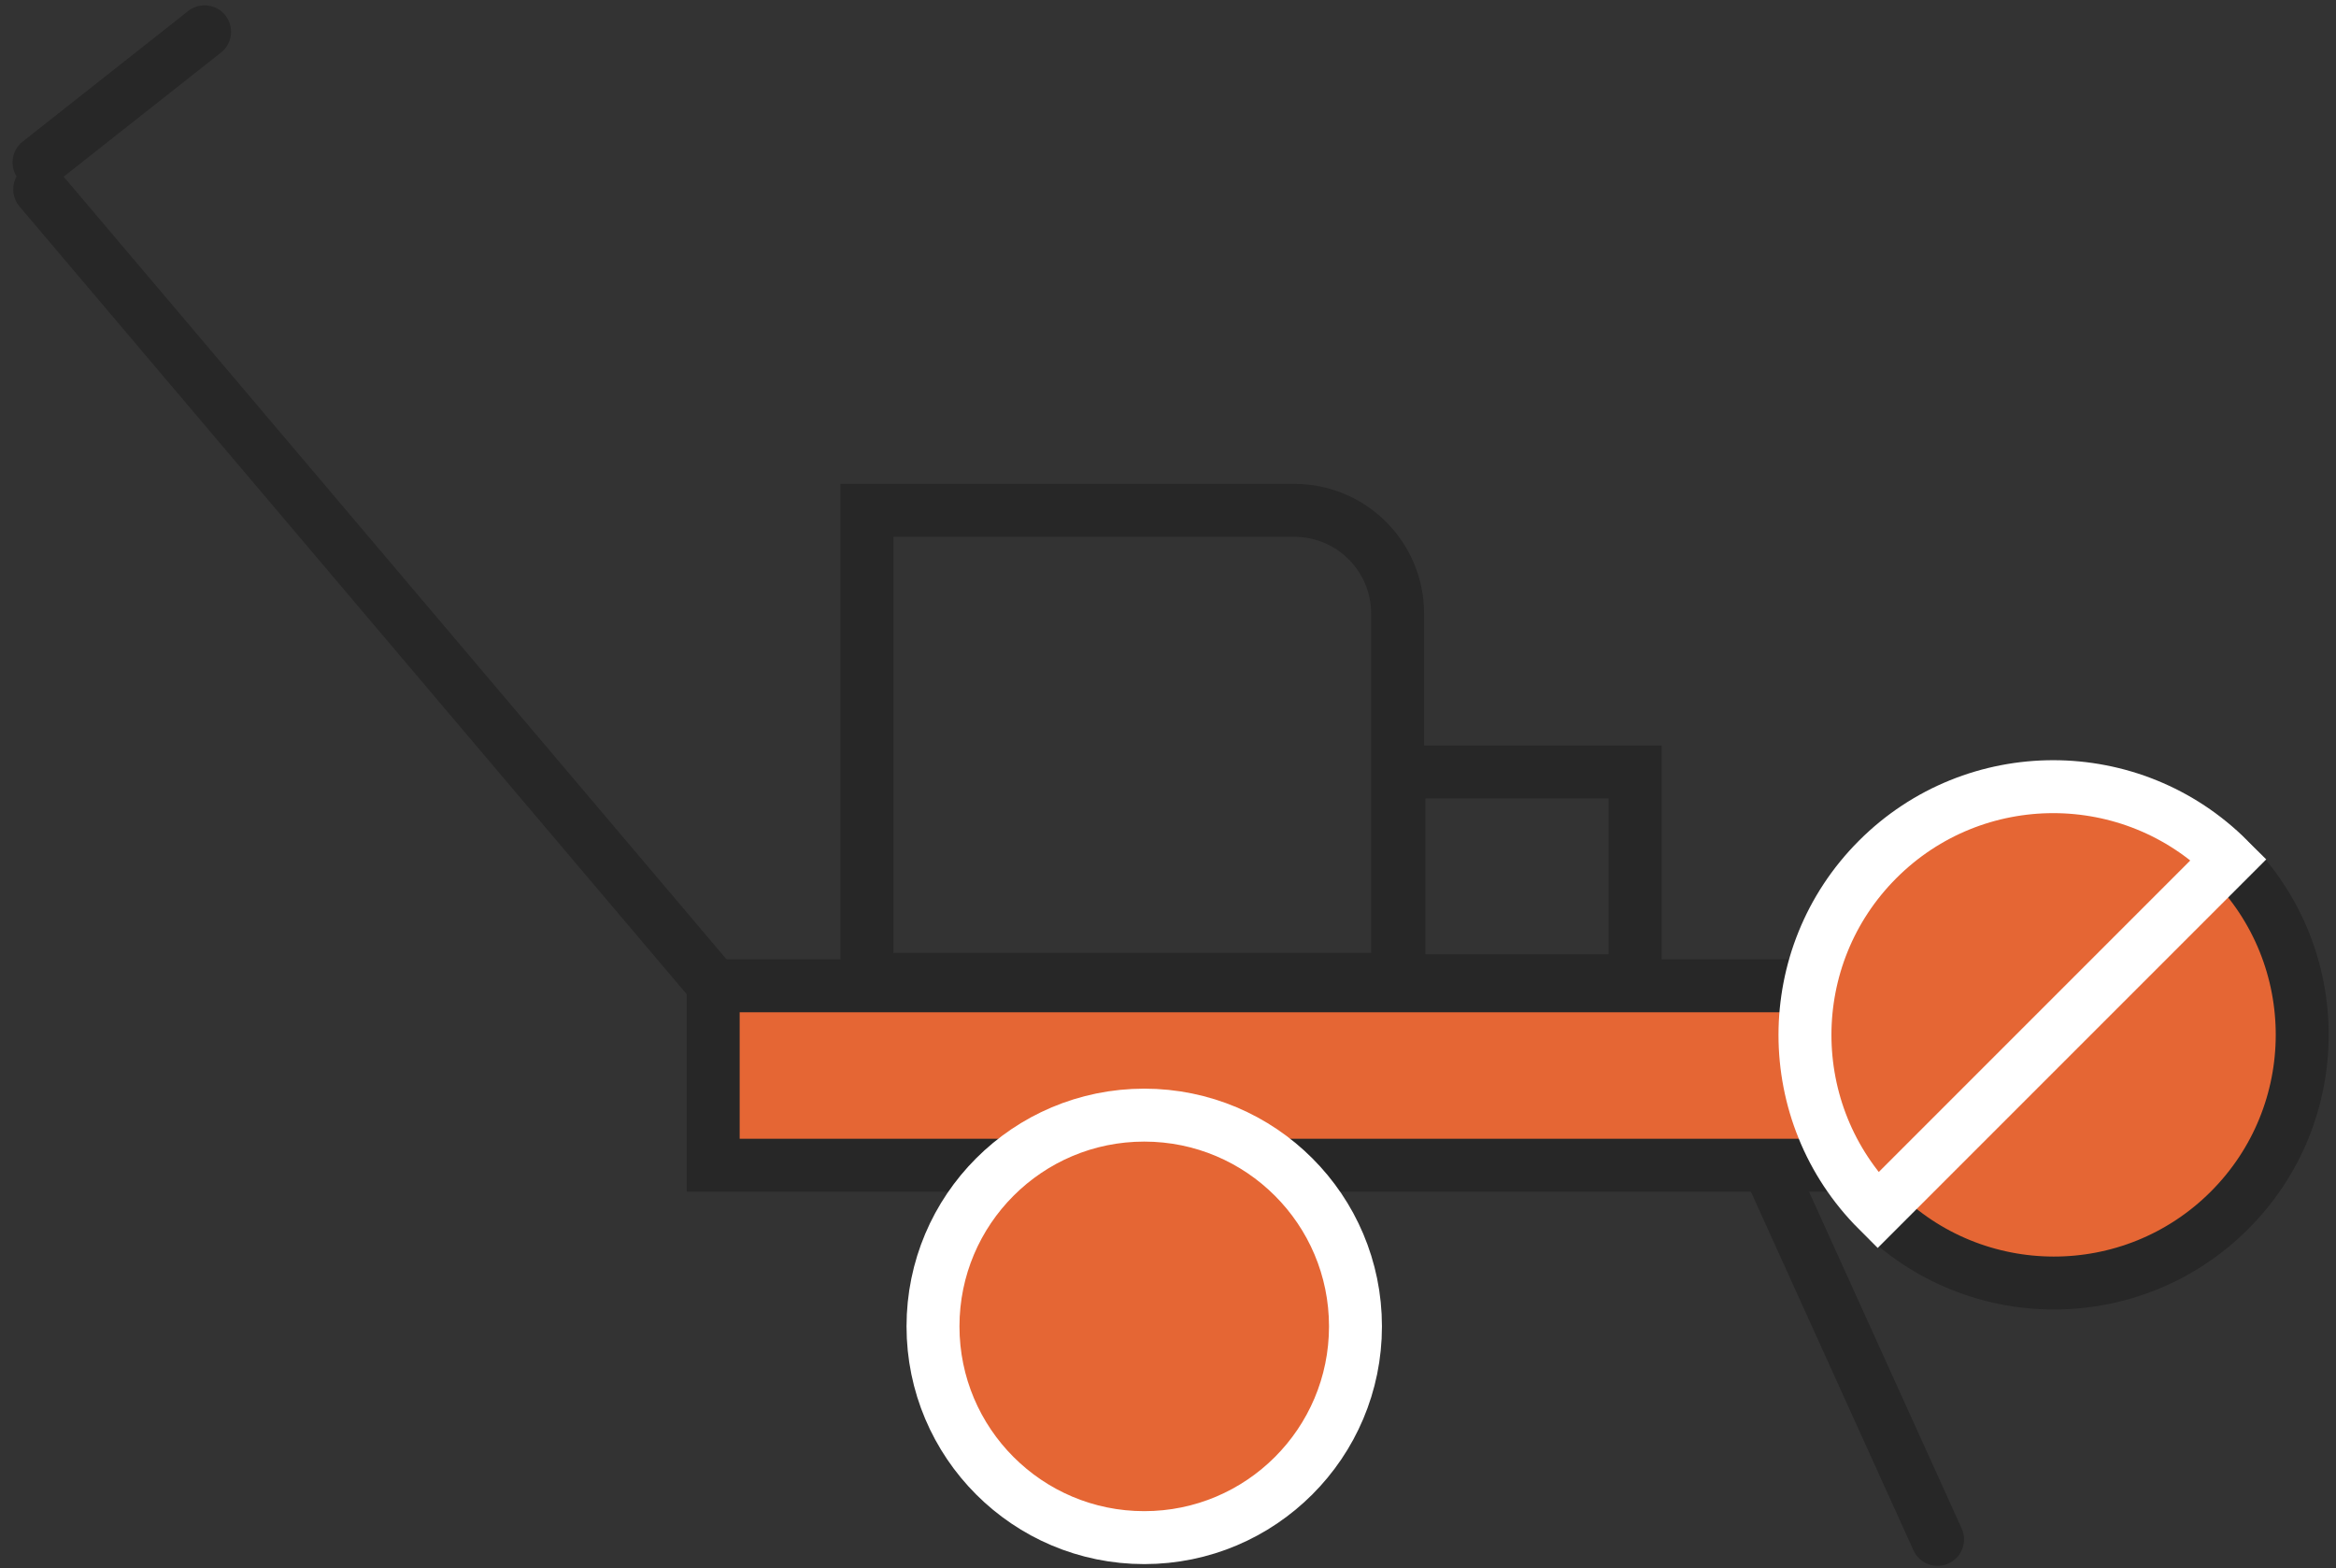 <?xml version="1.0" encoding="utf-8"?>
<!-- Generator: Adobe Illustrator 17.0.0, SVG Export Plug-In . SVG Version: 6.00 Build 0)  -->
<!DOCTYPE svg PUBLIC "-//W3C//DTD SVG 1.1//EN" "http://www.w3.org/Graphics/SVG/1.1/DTD/svg11.dtd">
<svg version="1.1" id="Layer_1" xmlns="http://www.w3.org/2000/svg" xmlns:xlink="http://www.w3.org/1999/xlink" x="0px" y="0px"
	 width="353px" height="237px" viewBox="0 0 353 237" enable-background="new 0 0 353 237" xml:space="preserve">
<rect x="0" y="0" width="353" height="237" fill="#333333" stroke="none"/>
<line fill="none" stroke="#272727" stroke-width="8" stroke-linecap="round" stroke-miterlimit="10" x1="6" y1="28.612" x2="118.776" y2="161.759"/>
<line fill="none" stroke="#272727" stroke-width="8" stroke-linecap="round" stroke-miterlimit="10" x1="5.895" y1="24.542" x2="30.917" y2="4.804"/>
<rect x="107.773" y="148.959" fill="#E56634" stroke="#272727" stroke-width="8" stroke-miterlimit="10" width="196.062" height="27.114"/>
<path opacity="0.99" fill="none" stroke="#FFFFFF" stroke-width="8" stroke-miterlimit="10" d="M191.13,136.314"/>
<circle fill="#E56634" stroke="#FFFFFF" stroke-width="8" stroke-miterlimit="10" cx="172.909" cy="200.423" r="31.921"/>
<path fill="#E56634" stroke="#272727" stroke-width="8" stroke-miterlimit="10" d="M336.965,129.889
	c14.618,14.683,14.566,38.437-0.117,53.055c-14.683,14.618-38.437,14.566-53.055-0.117"/>
<path fill="none" stroke="#272727" stroke-width="8" stroke-miterlimit="10" d="M211.197,147.987h-80.194V77.119h64.594
	c8.616,0,15.6,6.984,15.6,15.6V147.987z"/>
<rect x="211.403" y="116.646" fill="none" stroke="#272727" stroke-width="8" stroke-miterlimit="10" width="35.692" height="31.542"/>
<path fill="#E56634" stroke="#FFFFFF" stroke-width="8" stroke-miterlimit="10" d="M336.799,129.859
	c-14.651-14.651-38.405-14.651-53.056,0s-14.651,38.405,0,53.056L336.799,129.859z"/>
<line fill="none" stroke="#272727" stroke-width="8" stroke-linecap="round" stroke-miterlimit="10" x1="267.534" y1="176.894" x2="292.789" y2="232.61"/>
</svg>
